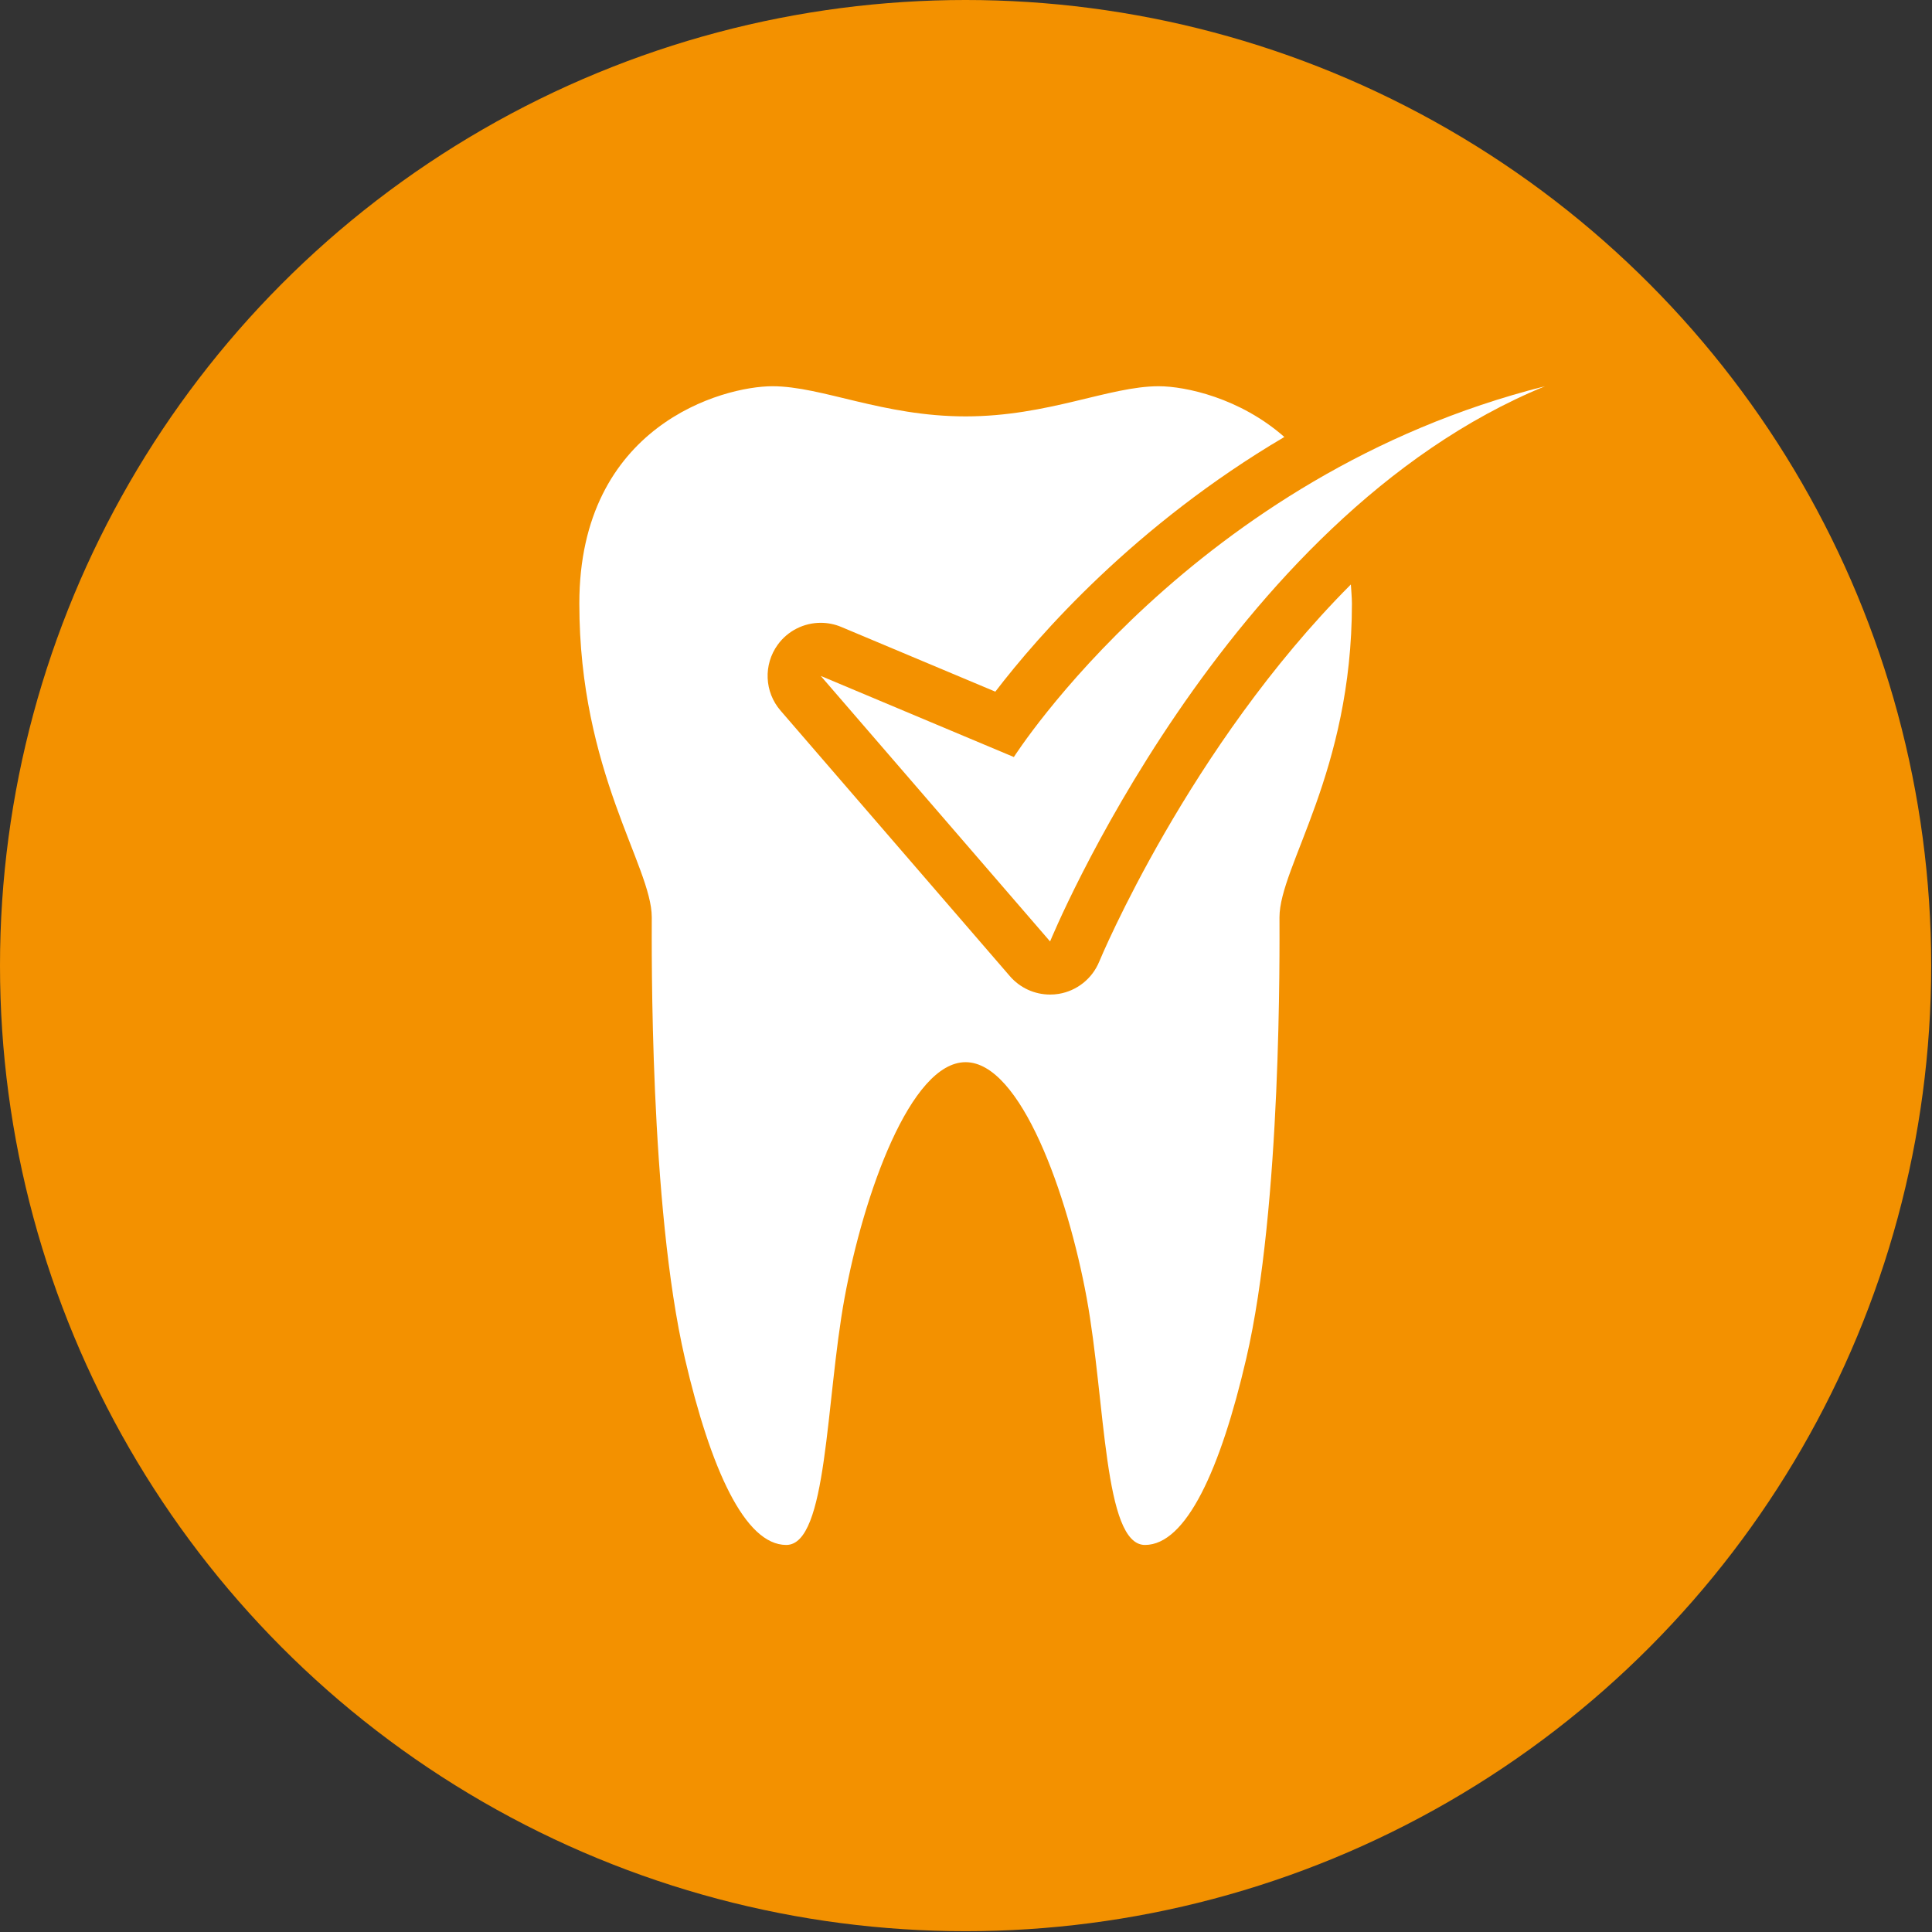 <?xml version="1.0" encoding="utf-8"?>
<!-- Generator: Adobe Illustrator 16.0.3, SVG Export Plug-In . SVG Version: 6.00 Build 0)  -->
<!DOCTYPE svg PUBLIC "-//W3C//DTD SVG 1.1//EN" "http://www.w3.org/Graphics/SVG/1.1/DTD/svg11.dtd">
<svg version="1.1" id="Ebene_1" xmlns="http://www.w3.org/2000/svg" xmlns:xlink="http://www.w3.org/1999/xlink" x="0px" y="0px"
	 width="69.449px" height="69.449px" viewBox="0 0 69.449 69.449" enable-background="new 0 0 69.449 69.449" xml:space="preserve">
<rect x="0" y="0" width="69.449" height="69.449" fill="#333333" stroke="none"/>
<g>
	<circle fill="#F39100" cx="34.71" cy="34.71" r="34.71"/>
	<g>
		<path fill="#FFFFFF" d="M48.559,21.01c-5.826,5.841-9.002,13.451-9.045,13.556c-0.252,0.615-0.805,1.054-1.459,1.161
			c-0.104,0.017-0.207,0.024-0.309,0.024c-0.551,0-1.078-0.237-1.445-0.662l-8.243-9.545c-0.58-0.67-0.621-1.651-0.101-2.369
			c0.368-0.507,0.948-0.787,1.546-0.787c0.247,0,0.498,0.048,0.738,0.149l5.538,2.326c1.557-2.033,5.021-5.99,10.389-9.155
			c-1.592-1.402-3.551-1.824-4.518-1.824c-1.781,0-3.967,1.084-6.942,1.084c-2.975,0-5.16-1.084-6.941-1.084
			c-1.781,0-6.942,1.405-6.942,7.81c0,6.074,2.604,9.441,2.604,11.281c0,1.07-0.085,10.358,1.192,15.862
			c0.923,3.963,2.154,6.699,3.643,6.699c1.486,0,1.412-5.146,2.094-8.875c0.684-3.728,2.369-8.479,4.352-8.479
			c1.983,0,3.67,4.752,4.353,8.479c0.682,3.729,0.606,8.875,2.094,8.875c1.488,0,2.721-2.736,3.641-6.699
			c1.281-5.504,1.195-14.792,1.195-15.862c0-1.84,2.604-5.207,2.604-11.281C48.594,21.455,48.573,21.235,48.559,21.01z"/>
		<path fill="#FFFFFF" d="M36.445,27.213l-6.942-2.916l8.244,9.545c0,0,6.235-15.22,17.789-19.958
			C42.898,17.061,36.445,27.213,36.445,27.213z"/>
	</g>
</g>
</svg>
